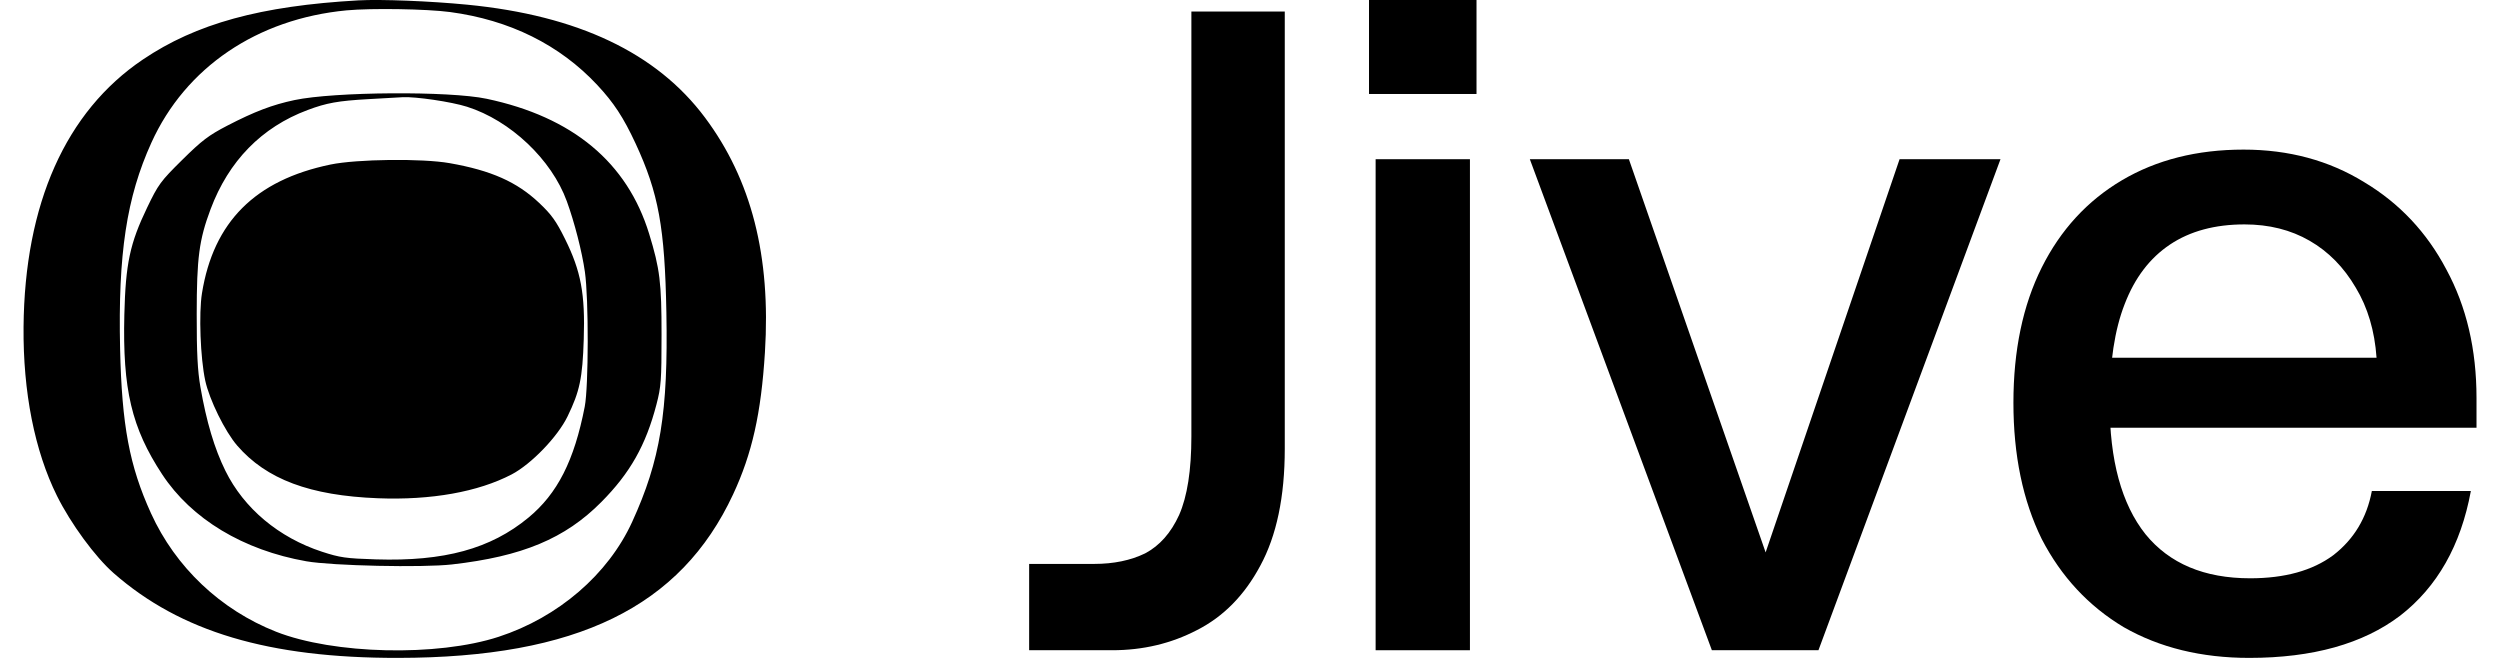 <svg width="76" height="20" viewBox="0 0 76 20" fill="none" xmlns="http://www.w3.org/2000/svg">
<path fill-rule="evenodd" clip-rule="evenodd" d="M14.201 0.142C17.567 0.47 19.962 1.607 21.43 3.572C22.844 5.465 23.437 7.784 23.254 10.71C23.138 12.568 22.865 13.787 22.285 15.031C20.688 18.456 17.535 19.994 12.099 20C8.169 20.005 5.489 19.206 3.457 17.425C2.895 16.933 2.152 15.92 1.731 15.072C1.053 13.706 0.699 11.917 0.716 9.942C0.748 6.197 1.998 3.393 4.341 1.811C5.963 0.716 7.918 0.179 10.898 0.011C11.574 -0.027 13.082 0.033 14.201 0.142ZM10.535 0.315C7.817 0.573 5.64 2.049 4.602 4.338C3.847 6.002 3.587 7.715 3.651 10.602C3.703 12.931 3.935 14.165 4.59 15.604C5.336 17.243 6.705 18.539 8.392 19.204C10.14 19.894 13.3 19.966 15.158 19.359C16.972 18.767 18.487 17.463 19.218 15.865C20.076 13.989 20.314 12.535 20.258 9.504C20.211 6.914 20.021 5.871 19.322 4.363C18.954 3.571 18.661 3.124 18.157 2.584C17.013 1.36 15.494 0.608 13.682 0.366C12.966 0.271 11.292 0.244 10.535 0.315ZM14.795 3.003C17.408 3.556 19.067 4.935 19.734 7.108C20.061 8.175 20.112 8.588 20.111 10.181C20.111 11.563 20.097 11.756 19.956 12.296C19.633 13.536 19.155 14.381 18.278 15.264C17.177 16.373 15.877 16.916 13.739 17.159C12.846 17.261 10.096 17.201 9.313 17.063C7.396 16.726 5.82 15.776 4.929 14.419C4.001 13.007 3.724 11.837 3.78 9.566C3.818 8.016 3.95 7.399 4.471 6.315C4.813 5.603 4.881 5.511 5.539 4.861C6.138 4.269 6.341 4.115 6.909 3.82C7.738 3.391 8.279 3.185 8.954 3.042C10.161 2.787 13.663 2.763 14.795 3.003ZM11.195 3.014C10.276 3.066 9.93 3.128 9.351 3.345C7.953 3.868 6.951 4.893 6.401 6.361C6.053 7.291 5.981 7.834 5.98 9.553C5.979 10.735 6.006 11.265 6.093 11.768C6.276 12.821 6.519 13.637 6.852 14.312C7.416 15.456 8.473 16.342 9.79 16.773C10.335 16.951 10.516 16.977 11.427 17.005C13.504 17.071 14.915 16.685 16.062 15.738C16.947 15.008 17.457 14.003 17.776 12.362C17.894 11.755 17.898 9.079 17.781 8.265C17.694 7.654 17.465 6.759 17.231 6.117C16.77 4.849 15.516 3.662 14.197 3.245C13.721 3.094 12.631 2.933 12.238 2.955C12.137 2.96 11.668 2.987 11.195 3.014ZM13.67 4.96C14.932 5.182 15.713 5.529 16.39 6.168C16.766 6.523 16.907 6.719 17.178 7.267C17.662 8.244 17.791 8.934 17.746 10.313C17.708 11.5 17.625 11.895 17.253 12.66C16.953 13.278 16.149 14.111 15.555 14.422C14.536 14.954 13.108 15.21 11.493 15.147C9.422 15.067 8.1 14.572 7.211 13.546C6.84 13.118 6.363 12.147 6.239 11.569C6.091 10.882 6.041 9.53 6.14 8.914C6.489 6.746 7.757 5.477 10.047 5.002C10.851 4.836 12.833 4.812 13.67 4.96Z" fill="black"/>
<path d="M61.208 12.245C61.208 10.651 61.495 9.281 62.068 8.134C62.642 6.987 63.454 6.103 64.505 5.481C65.557 4.859 66.79 4.548 68.204 4.548C69.581 4.548 70.804 4.879 71.874 5.539C72.945 6.181 73.776 7.065 74.369 8.192C74.981 9.32 75.286 10.622 75.286 12.099V13.003H63.875V10.875H72.247C72.19 10.058 71.98 9.349 71.616 8.746C71.253 8.124 70.785 7.648 70.211 7.318C69.638 6.987 68.978 6.822 68.233 6.822C67.335 6.822 66.579 7.026 65.968 7.434C65.356 7.843 64.897 8.445 64.591 9.242C64.286 10.019 64.133 11.02 64.133 12.245C64.133 13.994 64.496 15.325 65.222 16.239C65.949 17.133 67.01 17.58 68.405 17.58C69.456 17.58 70.297 17.347 70.928 16.881C71.559 16.395 71.951 15.743 72.104 14.927H75.114C74.809 16.579 74.092 17.843 72.964 18.717C71.836 19.572 70.307 20 68.376 20C66.924 20 65.652 19.689 64.563 19.067C63.492 18.426 62.661 17.532 62.068 16.385C61.495 15.219 61.208 13.839 61.208 12.245Z" fill="black"/>
<path d="M46.507 4.84H49.518L53.675 16.793L57.747 4.84H60.815L55.281 19.767H52.041L46.507 4.84Z" fill="black"/>
<path d="M41.618 0H44.886V2.857H41.618V0ZM41.819 4.84H44.686V19.767H41.819V4.84Z" fill="black"/>
<path d="M31.286 17.143H33.265C33.857 17.143 34.373 17.036 34.813 16.822C35.253 16.589 35.597 16.2 35.845 15.656C36.094 15.092 36.218 14.295 36.218 13.265V0.35H39.057V13.644C39.057 15.102 38.808 16.288 38.311 17.201C37.833 18.095 37.193 18.746 36.39 19.154C35.606 19.563 34.746 19.767 33.81 19.767H31.286V17.143Z" fill="black"/>
</svg>
